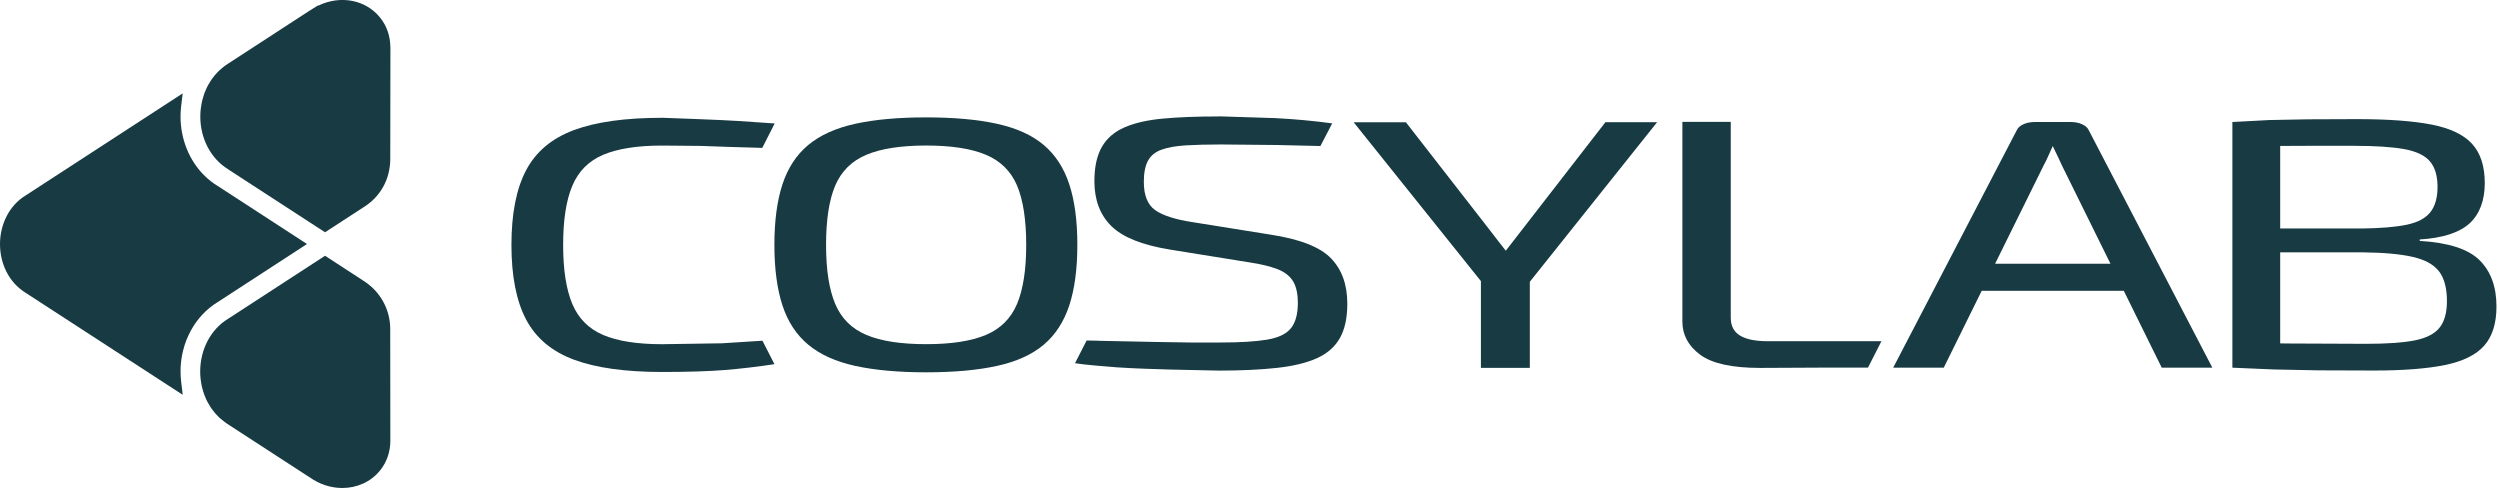<?xml version="1.0" encoding="UTF-8"?>
<svg xmlns="http://www.w3.org/2000/svg" width="660" height="129" viewBox="0 0 660 129" fill="none">
  <g clip-path="url(#clip0_937_17)">
    <path d="M60.26 44.72L85.81 61.32L95.85 54.79C100.34 52.07 102.96 47.46 103.03 42.12L103.07 12.65V12.5C103.06 12.44 103.05 12.37 103.05 12.31C103.01 9.45 102.08 6.79 100.35 4.65C96.54 -0.09 89.87 -1.34 84.02 1.49L83.97 1.42L82.85 2.12C82.85 2.12 82.84 2.12 82.83 2.13L82.69 2.22C82.57 2.29 82.46 2.37 82.34 2.44L81.25 3.12H81.26L60.07 16.9C60.03 16.93 59.99 16.96 59.94 16.99C59.51 17.26 59.14 17.55 58.76 17.86C58.49 18.08 58.23 18.3 57.97 18.54C57.76 18.74 57.55 18.94 57.35 19.15C57.12 19.39 56.9 19.63 56.69 19.89C56.48 20.14 56.28 20.4 56.09 20.66C55.91 20.9 55.74 21.14 55.58 21.39C55.38 21.7 55.19 22.02 55.02 22.34L54.95 22.46C54.84 22.65 54.74 22.84 54.64 23.04C54.46 23.4 54.3 23.78 54.15 24.17L54.08 24.34C54.01 24.5 53.95 24.66 53.89 24.83C53.74 25.24 53.62 25.67 53.51 26.1L53.46 26.28C53.42 26.43 53.37 26.58 53.34 26.73C53.23 27.2 53.16 27.67 53.09 28.16L53.06 28.32C53.04 28.45 53.01 28.58 53 28.72C52.92 29.41 52.88 30.1 52.88 30.76C52.88 36.62 55.69 41.95 60.29 44.72H60.26Z" fill="#173A43"></path>
    <path d="M47.66 98.09C47.66 90.46 51.41 83.43 57.49 79.74L81.05 64.42L57.45 49.08C52.59 46.13 49.17 40.99 48.05 34.98C47.79 33.59 47.66 32.17 47.66 30.75C47.66 30.29 47.67 29.82 47.7 29.36C47.73 28.89 47.77 28.42 47.83 27.96L48.23 24.65L6.88 51.53L6.66 51.67C2.55 54.2 0 59.1 0 64.45C0 69.8 2.51 74.6 6.55 77.15C6.6 77.18 6.64 77.21 6.69 77.25L48.24 104.23L47.84 100.92C47.73 99.99 47.67 99.04 47.67 98.1L47.66 98.09Z" fill="#173A43"></path>
    <path d="M95.78 74.01L85.81 67.52L60.19 84.18C55.67 86.91 52.85 92.24 52.85 98.09C52.85 98.78 52.89 99.48 52.97 100.17C52.97 100.25 52.99 100.32 53.01 100.4C53.1 101.08 53.2 101.67 53.33 102.21C53.34 102.27 53.36 102.33 53.37 102.36C53.53 103.01 53.71 103.59 53.91 104.15C53.93 104.21 53.96 104.28 54 104.36C54.22 104.94 54.45 105.47 54.7 105.96C54.75 106.06 54.81 106.16 54.86 106.25L54.92 106.36C55.15 106.79 55.39 107.2 55.66 107.61C55.78 107.78 55.9 107.95 56.03 108.11L56.15 108.27C56.35 108.55 56.56 108.82 56.79 109.09C57.04 109.38 57.3 109.64 57.57 109.91L57.68 110.03C57.81 110.16 57.94 110.29 58.09 110.42C58.41 110.71 58.75 110.97 59.1 111.23L59.3 111.39C59.51 111.55 59.71 111.71 59.92 111.84L81.24 125.69L81.38 125.77C81.49 125.83 81.61 125.9 81.71 125.97C84.36 127.89 87.41 128.83 90.36 128.83C94.2 128.83 97.88 127.25 100.35 124.19C102.08 122.04 103.01 119.39 103.05 116.53C103.05 116.47 103.05 116.4 103.05 116.34V116.27L103.02 86.66C102.95 81.48 100.26 76.77 95.77 74.01H95.78Z" fill="#173A43"></path>
    <path fill-rule="evenodd" clip-rule="evenodd" d="M456.92 32.18V83.88C456.92 86.01 457.73 87.58 459.34 88.58C460.95 89.58 463.42 90.08 466.75 90.08H477.49L496.7 90.07L493.15 97.05H485.33H481.19L464.7 97.13C457.26 97.13 451.98 95.97 448.85 93.65C445.72 91.33 444.15 88.42 444.15 84.91V32.18H456.92Z" fill="#173A43"></path>
    <path fill-rule="evenodd" clip-rule="evenodd" d="M499.8 97.07L532.38 34.47C532.67 33.78 533.26 33.23 534.14 32.82C535.02 32.41 536.05 32.21 537.22 32.21H546.64C547.81 32.21 548.84 32.41 549.72 32.82C550.6 33.23 551.19 33.78 551.48 34.47L584.06 97.07H570.7L560.68 76.77H523.17L513.15 97.07H499.79M539.43 43.86L526.71 69.62H557.16L544.44 43.86L543.19 41.18L541.94 38.59H541.91L540.74 41.18C540.35 42.09 539.91 42.98 539.42 43.86H539.43Z" fill="#173A43"></path>
    <path fill-rule="evenodd" clip-rule="evenodd" d="M589.35 32.21L599.11 31.69L609.24 31.5L622.23 31.45C630.55 31.45 637.15 31.94 642.04 32.91C646.93 33.88 650.48 35.59 652.68 38.03C654.88 40.47 655.98 43.92 655.98 48.37C655.98 52.82 654.64 56.55 651.95 58.99C649.26 61.43 644.88 62.84 638.81 63.22V63.6C646.34 64.04 651.6 65.73 654.59 68.68C657.57 71.63 659.07 75.7 659.07 80.9C659.07 85.35 657.99 88.8 655.84 91.24C653.69 93.68 650.24 95.39 645.49 96.36C640.75 97.33 634.51 97.82 626.78 97.82L611.88 97.77L600.36 97.54L589.35 97.07V32.21ZM601.97 38.54V60.32H623.69C628.58 60.26 632.47 59.93 635.36 59.33C638.25 58.73 640.32 57.64 641.6 56.04C642.87 54.44 643.51 52.2 643.51 49.32C643.51 46.44 642.83 44.12 641.46 42.55C640.09 40.98 637.82 39.92 634.64 39.35C631.46 38.79 627.13 38.5 621.65 38.5H608.74L601.99 38.53L601.97 38.54ZM623.84 66.61H601.97V90.65L603.66 90.68L624.72 90.77C630.1 90.77 634.33 90.47 637.41 89.88C640.49 89.28 642.69 88.17 644.01 86.54C645.33 84.91 645.99 82.56 645.99 79.49C645.99 76.11 645.31 73.51 643.94 71.69C642.57 69.87 640.27 68.59 637.04 67.84C633.81 67.09 629.41 66.68 623.83 66.62L623.84 66.61Z" fill="#173A43"></path>
    <path fill-rule="evenodd" clip-rule="evenodd" d="M357.36 32.27H371.15L392.43 59.62C393.31 60.81 397.53 66.19 397.53 66.19L402.55 59.71L423.83 32.26H437.48L403.87 74.39V97.12H390.96V74.21L357.35 32.26" fill="#173A43"></path>
    <path fill-rule="evenodd" clip-rule="evenodd" d="M244.5 30.99C251.84 30.99 258.08 31.55 263.21 32.68C268.35 33.81 272.46 35.67 275.54 38.27C278.62 40.87 280.87 44.33 282.29 48.66C283.71 52.98 284.42 58.31 284.42 64.64C284.42 70.97 283.71 76.3 282.29 80.62C280.87 84.94 278.62 88.41 275.54 91.01C272.46 93.61 268.35 95.47 263.21 96.6C258.07 97.73 251.84 98.29 244.5 98.29C237.16 98.29 230.93 97.72 225.79 96.6C220.65 95.47 216.52 93.61 213.39 91.01C210.26 88.41 207.98 84.95 206.57 80.62C205.15 76.3 204.44 70.97 204.44 64.64C204.44 58.31 205.15 52.98 206.57 48.66C207.99 44.34 210.26 40.87 213.39 38.27C216.52 35.67 220.65 33.81 225.79 32.68C230.93 31.55 237.16 30.99 244.5 30.99ZM244.5 38.42C237.85 38.42 232.59 39.24 228.72 40.86C224.86 42.49 222.12 45.2 220.5 48.99C218.89 52.78 218.08 58 218.08 64.64C218.08 71.28 218.89 76.42 220.5 80.24C222.11 84.06 224.85 86.79 228.72 88.42C232.58 90.05 237.84 90.86 244.5 90.86C251.16 90.86 256.41 90.05 260.28 88.42C264.15 86.79 266.88 84.06 268.5 80.24C270.11 76.42 270.92 71.22 270.92 64.64C270.92 58.06 270.11 52.78 268.5 48.99C266.89 45.2 264.15 42.49 260.28 40.86C256.42 39.23 251.16 38.42 244.5 38.42Z" fill="#173A43"></path>
    <path fill-rule="evenodd" clip-rule="evenodd" d="M321.78 30.71L336.6 31.18C341.63 31.43 346.67 31.89 351.7 32.57L348.59 38.55L337.04 38.28L322.36 38.14C318.74 38.14 315.63 38.22 313.04 38.38C310.45 38.54 308.32 38.91 306.66 39.51C305 40.11 303.8 41.08 303.07 42.42C302.34 43.77 301.97 45.63 301.97 48.01C301.97 51.58 302.97 54.07 304.98 55.48C306.99 56.89 310.24 57.94 314.74 58.63L335.29 61.92C343.12 63.11 348.47 65.19 351.36 68.17C354.25 71.15 355.69 75.14 355.69 80.16C355.69 83.92 355.03 86.96 353.71 89.28C352.39 91.6 350.36 93.37 347.62 94.59C344.88 95.81 341.36 96.66 337.05 97.13C332.75 97.6 327.66 97.84 321.79 97.84L308.8 97.56C304.68 97.42 299.88 97.32 294.79 96.97C292.14 96.79 286.11 96.27 283.8 95.89L286.87 89.89L290.09 89.95V89.97L305.21 90.28L314.31 90.42H322.23C327.42 90.42 331.5 90.17 334.49 89.67C337.47 89.17 339.58 88.17 340.8 86.66C342.02 85.15 342.63 82.93 342.63 79.99C342.63 77.48 342.19 75.54 341.31 74.16C340.43 72.78 339.04 71.73 337.13 71.01C335.22 70.29 332.8 69.71 329.87 69.27L308.88 65.89C301.54 64.7 296.38 62.63 293.4 59.69C290.42 56.74 288.92 52.8 288.92 47.84C288.92 44.08 289.58 41.06 290.9 38.77C292.22 36.48 294.23 34.76 296.92 33.6C299.61 32.44 303.01 31.67 307.12 31.3C311.23 30.92 316.12 30.74 321.8 30.74L321.78 30.71Z" fill="#173A43"></path>
    <path fill-rule="evenodd" clip-rule="evenodd" d="M174.81 31.09C174.81 31.09 191.91 31.7 194.52 31.92L204.52 32.59L201.24 39.04L192.92 38.8L184.92 38.52L174.79 38.43C168.24 38.43 163.05 39.25 159.23 40.87C155.41 42.49 152.7 45.23 151.09 49.05C149.48 52.87 148.67 58.07 148.67 64.65C148.67 71.23 149.48 76.43 151.09 80.25C152.7 84.07 155.42 86.8 159.23 88.43C163.05 90.06 168.23 90.87 174.79 90.87L190.57 90.63L201.29 89.95L204.45 96.14C200.68 96.73 195.15 97.39 191.45 97.68C187 98.03 181.45 98.2 174.79 98.2C165.1 98.2 157.35 97.12 151.53 94.96C145.71 92.8 141.5 89.27 138.91 84.39C136.32 79.5 135.02 72.92 135.02 64.65C135.02 56.38 136.32 49.8 138.91 44.91C141.5 40.02 145.71 36.5 151.53 34.34C157.35 32.18 165.11 31.1 174.79 31.1" fill="#173A43"></path>
  </g>
  <defs>
    <clipPath id="clip0_937_17">
      <rect width="659.06" height="128.84" fill="white"></rect>
    </clipPath>
  </defs>
</svg>
